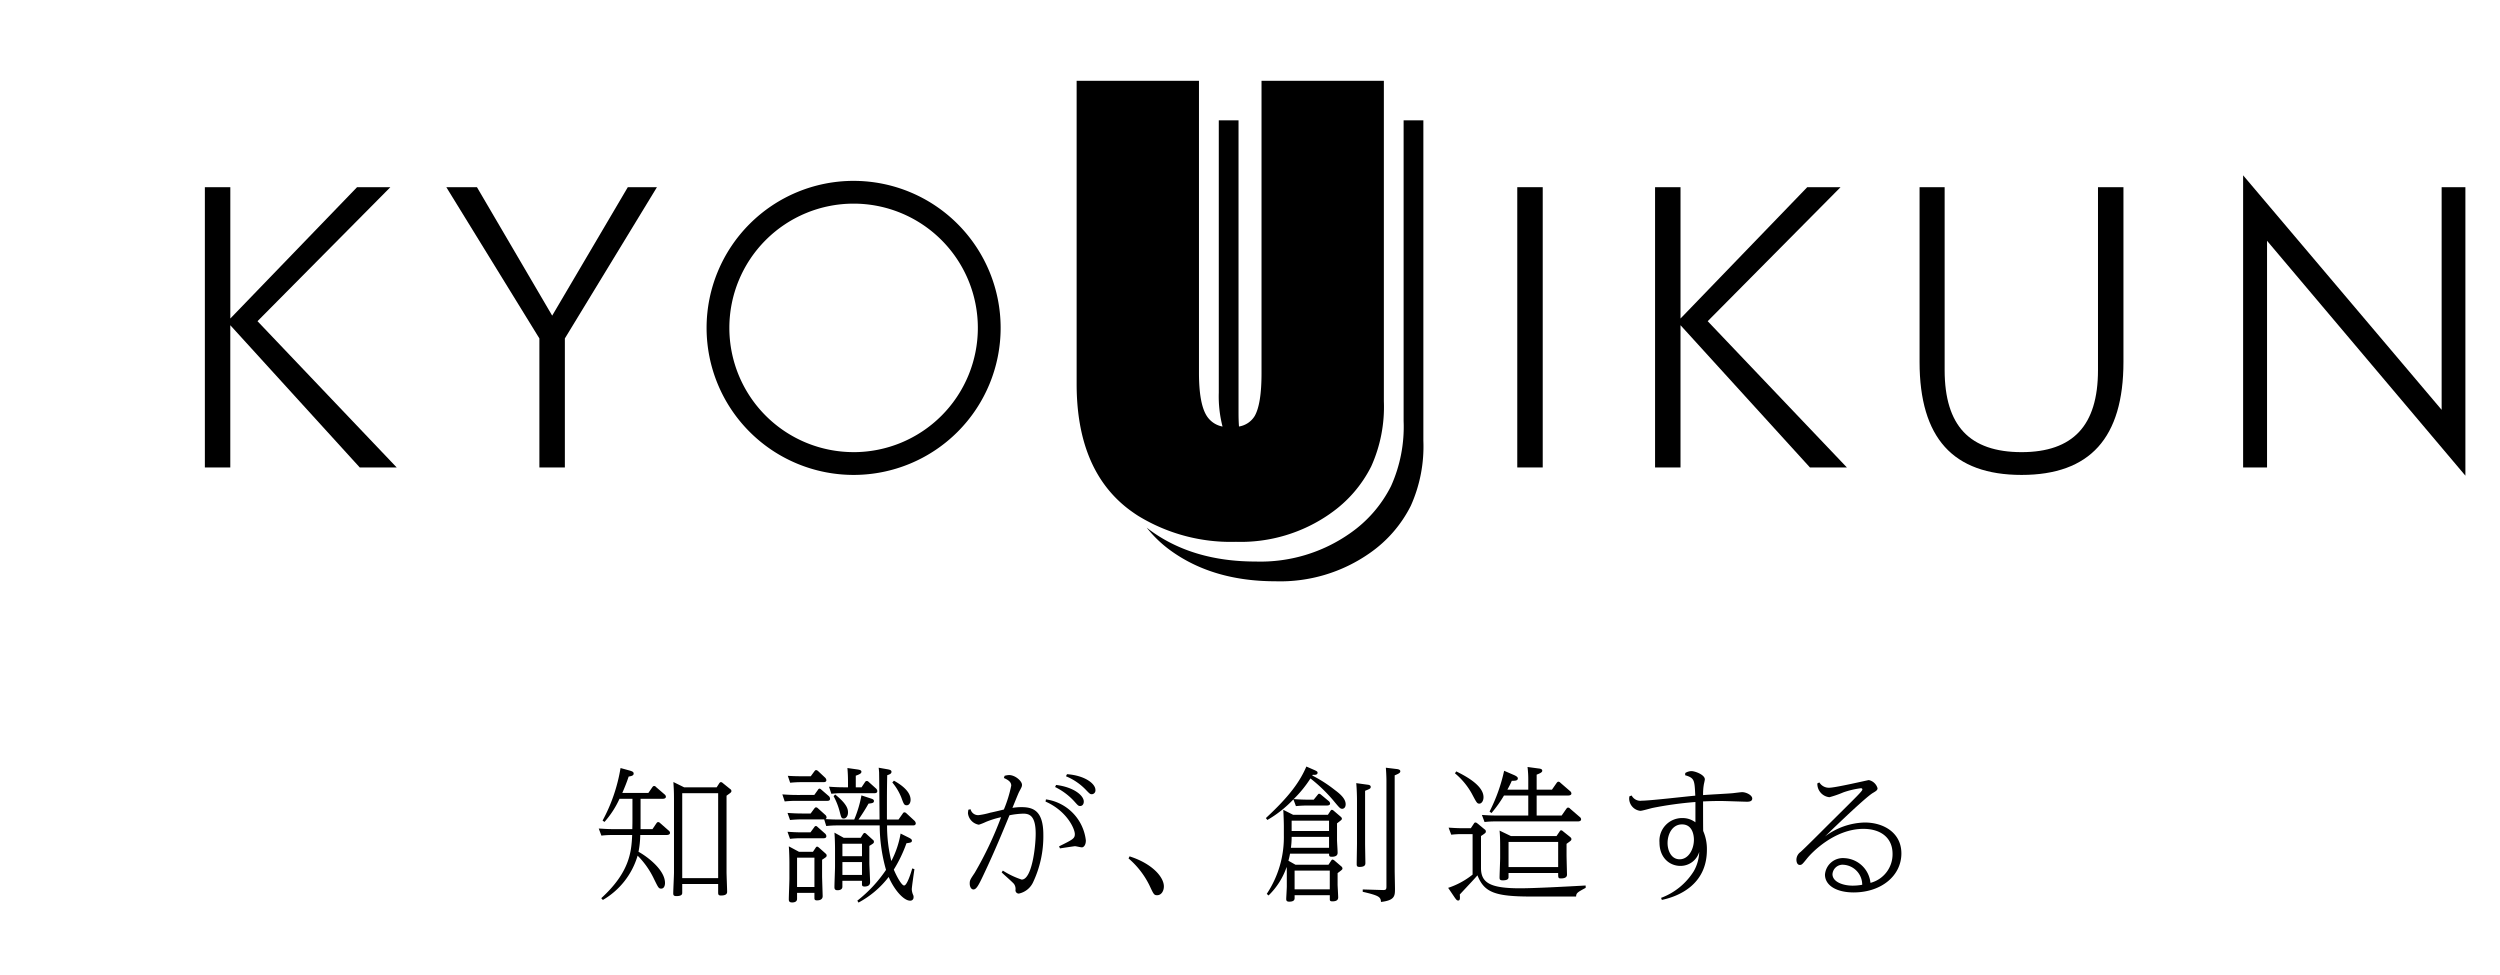<svg xmlns="http://www.w3.org/2000/svg" xmlns:xlink="http://www.w3.org/1999/xlink" width="400" height="156" viewBox="0 0 400 156">
  <defs>
    <clipPath id="clip-path">
      <rect id="長方形_933" data-name="長方形 933" width="400" height="156" transform="translate(-1183 -242)" fill="#fff" stroke="#707070" stroke-width="1"/>
    </clipPath>
    <clipPath id="clip-path-2">
      <rect id="長方形_23" data-name="長方形 23" width="400" height="145.231" fill="none"/>
    </clipPath>
  </defs>
  <g id="login_image" transform="translate(1183 242)" clip-path="url(#clip-path)">
    <g id="login_image-2" data-name="login_image" transform="translate(-1183 -240)">
      <path id="パス_4" data-name="パス 4" d="M95.6,126.367V81.523h4.073v21.013l20.278-21.013h5.33l-21.258,21.442,22.268,23.4h-5.911L99.669,103.608v22.758Z" transform="translate(-62.822 -53.574)"/>
      <path id="パス_5" data-name="パス 5" d="M223.191,126.367V105.722L208.3,81.523h4.9l12.038,20.554,12.1-20.554H242l-14.733,24.2v20.645Z" transform="translate(-136.889 -53.574)"/>
      <rect id="長方形_22" data-name="長方形 22" width="4.073" height="44.843" transform="translate(242.763 27.95)"/>
      <path id="パス_6" data-name="パス 6" d="M772.4,126.367V81.523h4.073v21.013L796.75,81.523h5.33l-21.258,21.442,22.268,23.4h-5.911l-20.707-22.758v22.758Z" transform="translate(-507.59 -53.574)"/>
      <g id="グループ_5" data-name="グループ 5">
        <g id="グループ_4" data-name="グループ 4" clip-path="url(#clip-path-2)">
          <path id="パス_7" data-name="パス 7" d="M895.844,81.524h4.012v29.283q0,6.647,3.033,9.879t9.281,3.231q6.156,0,9.189-3.231t3.032-9.879V81.524h4.074V109.49q0,9.1-4.043,13.585t-12.252,4.487q-8.242,0-12.283-4.487t-4.043-13.585Z" transform="translate(-588.713 -53.574)"/>
          <path id="パス_8" data-name="パス 8" d="M1046.842,122.727V75.984l31.764,37.523V77.883h3.8v46.16L1050.67,86.46v36.266Z" transform="translate(-687.943 -49.934)"/>
          <path id="パス_9" data-name="パス 9" d="M576.248,50.313V98.421a23.149,23.149,0,0,1-2.015,10.423,20.246,20.246,0,0,1-6.579,7.561,24.916,24.916,0,0,1-15.069,4.505q-10.048,0-16.854-4.974c-.2-.149-.4-.3-.595-.454a19.264,19.264,0,0,0,3.754,3.613q6.814,4.973,16.862,4.974a24.947,24.947,0,0,0,15.07-4.505A20.286,20.286,0,0,0,577.392,112a23.149,23.149,0,0,0,2.015-10.423V50.313Z" transform="translate(-351.669 -33.064)"/>
          <path id="パス_10" data-name="パス 10" d="M543.018,101.133a20.207,20.207,0,0,0,6.572-7.561,23.141,23.141,0,0,0,2.022-10.423V31.881H532.038V78.688q0,4.884-1.085,6.81a3.612,3.612,0,0,1-2.52,1.695c-.052-.684-.074-1.428-.074-2.231V38.2H525.2V81.8a19.265,19.265,0,0,0,.6,5.4,3.824,3.824,0,0,1-2.617-1.851q-1.149-1.974-1.153-6.713V31.881H502.456v48.5q0,13.482,8.059,19.843c.193.149.387.3.58.438.416.3.84.595,1.279.87a28.352,28.352,0,0,0,15.575,4.111,24.916,24.916,0,0,0,15.07-4.505" transform="translate(-330.194 -20.951)"/>
          <path id="パス_11" data-name="パス 11" d="M353.273,78.575A23.524,23.524,0,1,0,376.8,102.1a23.524,23.524,0,0,0-23.524-23.524m0,43.4A19.879,19.879,0,1,1,373.153,102.1a19.879,19.879,0,0,1-19.879,19.879" transform="translate(-216.698 -51.636)"/>
          <path id="パス_12" data-name="パス 12" d="M286.121,362.366h1.908l.636-.942c.094-.118.165-.188.283-.188a.562.562,0,0,1,.306.165l1.367,1.2a.482.482,0,0,1,.212.353c0,.329-.4.353-.566.353h-4.193a15.594,15.594,0,0,1-.282,2.686c1.343.73,4.24,2.874,4.24,4.994,0,.354-.118.9-.613.9-.4,0-.471-.166-1.131-1.508a13.474,13.474,0,0,0-2.639-3.769,12.166,12.166,0,0,1-5.559,7.091l-.259-.283c4.546-4.146,4.829-7.42,4.947-10.106h-3.157a14.117,14.117,0,0,0-1.767.094l-.424-1.131c.942.047,1.413.094,2.379.094H284.8c.023-.8.023-1.178.023-1.766v-3.086h-2.073a14.836,14.836,0,0,1-2.4,3.7l-.307-.212a26.715,26.715,0,0,0,2.874-8.41l1.461.4c.471.141.636.235.636.494,0,.33-.4.4-.8.471-.283.872-.589,1.625-1.013,2.615h4.17l.636-.919c.094-.118.165-.189.283-.189a.4.4,0,0,1,.306.166l1.366,1.178a.507.507,0,0,1,.212.377c0,.259-.283.329-.542.329h-3.51Zm12.179-6.69.424-.659c.095-.118.141-.165.259-.165a.377.377,0,0,1,.259.118l1.225.989a.356.356,0,0,1,.189.307c0,.211-.094.259-.778.753v12.2c0,.5.094,2.733.094,3.181s-.4.589-.989.589c-.448,0-.448-.212-.448-.565v-1.272h-5.747v1.367c0,.212,0,.565-.942.565-.448,0-.495-.189-.495-.448,0-.518.118-2.85.118-3.321V357.631c0-1.484-.047-1.884-.094-2.8l1.719.848Zm-5.512,14.535h5.748V356.618h-5.748Z" transform="translate(-183.631 -231.708)"/>
          <path id="パス_13" data-name="パス 13" d="M370.224,356.81l.589-.824c.071-.118.141-.188.259-.188.094,0,.165.07.282.165l1.2,1.037a.6.6,0,0,1,.189.424c0,.33-.33.33-.471.33H367.35a16.133,16.133,0,0,0-1.861.094l-.377-1.13c.683.047,1.413.094,2.356.094Zm15.029,6.784c.377.189.589.307.589.518,0,.306-.211.33-.871.424a22.051,22.051,0,0,1-2.026,4.217c.518,1.225,1.272,2.544,1.649,2.544.471,0,1.107-2.026,1.3-2.733l.353.118c-.071.471-.424,2.874-.424,3.227a2.52,2.52,0,0,0,.236.942.757.757,0,0,1,.047.353.508.508,0,0,1-.565.518c-.99,0-2.5-1.672-3.416-3.792a15.04,15.04,0,0,1-4.829,4.1l-.188-.307A21.547,21.547,0,0,0,381.7,368.8a26.523,26.523,0,0,1-1.013-7.114h-6.69a16.186,16.186,0,0,0-1.861.094l-.33-1.06h-3.627c-.519,0-1.037.024-1.838.095l-.4-1.131c.683.048,1.414.094,2.38.094h1.319l.589-.8c.071-.071.141-.188.282-.188a.452.452,0,0,1,.283.141l1.178,1.06a.544.544,0,0,1,.212.4.313.313,0,0,1-.165.283c.848.047,1.343.07,2.12.07h2.474a18.26,18.26,0,0,0,1.154-3.863l1.578.518c.307.094.424.212.424.377,0,.329-.306.354-.871.424-.471.848-1.06,1.767-1.6,2.544h3.369c-.047-6.572-.071-7.3-.071-7.514-.024-.377-.047-.589-.071-.778l1.461.259c.353.071.589.141.589.4,0,.235-.165.377-.683.542-.047,2.474-.047,2.874-.047,7.091H383.7l.683-.966a.306.306,0,0,1,.283-.188.463.463,0,0,1,.283.142l1.3,1.2a.736.736,0,0,1,.212.4c0,.354-.33.354-.471.354h-4.123a23.412,23.412,0,0,0,.683,5.7,14.845,14.845,0,0,0,1.484-4.4Zm-15.642-.8.589-.8c.094-.141.165-.212.283-.212.094,0,.164.048.282.166l1.178,1.036a.656.656,0,0,1,.212.4c0,.353-.33.353-.471.353h-3.51a15.48,15.48,0,0,0-1.838.095l-.4-1.131c.683.047,1.437.094,2.38.094Zm.047-8.975.589-.8c.071-.095.142-.189.283-.189a.644.644,0,0,1,.283.141l1.131,1.06a.659.659,0,0,1,.212.4c0,.33-.33.33-.494.33H368.2a17.684,17.684,0,0,0-1.837.095l-.377-1.108c.66.047,1.414.071,2.356.071Zm.353,12.085.424-.636c.094-.141.141-.188.259-.188.094,0,.189.094.259.141l1.06.942c.095.095.189.165.189.329,0,.212-.07.259-.73.684v2.662c0,.165.094,3.086.094,3.157,0,.565-.494.683-.919.683-.4,0-.4-.212-.4-.4v-.8h-2.779v.966c0,.424-.377.566-.778.566-.424,0-.542-.165-.542-.495,0-.518.094-2.827.094-3.3v-2.568c0-.542-.024-1.766-.094-2.615l1.625.872Zm-2.544,5.63h2.779v-4.688h-2.779Zm10.318-15.948.565-.848a.334.334,0,0,1,.283-.165.407.407,0,0,1,.283.141l1.178,1.061a.634.634,0,0,1,.212.4c0,.353-.33.353-.495.353h-5.017a13.806,13.806,0,0,0-1.838.094l-.377-1.131c.73.048,1.437.095,2.379.095h.66v-.872c0-.942-.047-1.649-.094-2.214l1.649.235c.259.048.589.095.589.354,0,.188-.071.353-.9.636v1.861Zm-4.217,1.154c1.932,1.555,2.049,2.356,2.049,2.874,0,.565-.307.965-.683.965-.354,0-.4-.165-.589-.871A10.988,10.988,0,0,0,373.31,357Zm4.076,6.926.377-.589c.094-.118.141-.188.259-.188a.467.467,0,0,1,.259.141l1.036.942a.376.376,0,0,1,.189.33c0,.212-.071.259-.73.659v2.685c0,.5.118,2.662.118,3.11,0,.377-.189.706-.9.706-.4,0-.4-.212-.4-.4v-.518h-3.133v.942c0,.566-.635.566-.8.566-.424,0-.471-.259-.471-.495,0-.542.094-2.827.094-3.3v-2.78c0-.566-.024-1.79-.094-2.639l1.484.825Zm-2.922,2.944h3.133v-2h-3.133Zm0,2.992h3.133v-2.05h-3.133Zm8.245-15.076c.66.377,2.663,1.508,2.663,3.062,0,.448-.213.872-.613.872s-.471-.141-.872-1.248a8.873,8.873,0,0,0-1.437-2.4Z" transform="translate(-239.937 -231.617)"/>
          <path id="パス_14" data-name="パス 14" d="M452.146,361.082a1.234,1.234,0,0,0,1.3.942,11.843,11.843,0,0,0,1.885-.4c.071,0,1.979-.447,2.143-.5a20.469,20.469,0,0,0,1.178-3.816c0-.542-.377-.872-1.178-1.225l.118-.353a3.308,3.308,0,0,1,.707-.118c.989,0,2.073.966,2.073,1.555,0,.283-.047.354-.447,1.107-.165.307-.872,2.1-1.084,2.591a8.493,8.493,0,0,1,1.461-.118c1.908,0,3.486.613,3.486,4.429a17.156,17.156,0,0,1-1.672,7.656,3.254,3.254,0,0,1-2.238,1.743.52.52,0,0,1-.542-.589,1.385,1.385,0,0,0-.236-.942c-.283-.353-1.72-1.578-1.979-1.861l.189-.283a13.166,13.166,0,0,0,3.015,1.437c1.625,0,2.238-5.183,2.238-7.349,0-2.827-.966-3.2-1.979-3.2a12.675,12.675,0,0,0-2.214.259c-.989,2.4-2.356,5.748-4.123,9.47-.871,1.862-1.2,2.4-1.649,2.4-.33,0-.589-.4-.589-.942s.094-.66.8-1.72a57.161,57.161,0,0,0,4.217-8.9,14.419,14.419,0,0,0-2.426.754,8.6,8.6,0,0,1-1.131.448,2.1,2.1,0,0,1-1.743-1.837,4.1,4.1,0,0,1,.071-.566Zm12.061-1.578a7.479,7.479,0,0,1,6.384,6.572c0,.778-.377,1.107-.636,1.107-.188,0-.942-.188-1.107-.188-.094,0-2.121.306-2.4.353l-.141-.33c2.191-1.083,2.521-1.248,2.521-1.955,0-.848-1.272-3.7-4.688-5.206Zm1.625-2.309c2.85.354,4.428,1.7,4.428,2.662,0,.447-.259.707-.565.707s-.354-.071-.966-.754a10.288,10.288,0,0,0-3.062-2.285Zm1.743-1.72c2.78.189,4.547,1.484,4.547,2.521a.608.608,0,0,1-.566.684c-.283,0-.353-.071-.966-.707a9.361,9.361,0,0,0-3.18-2.167Z" transform="translate(-296.854 -233.604)"/>
          <path id="パス_15" data-name="パス 15" d="M526.844,393.815c3.722,1.2,5.489,3.369,5.489,4.806,0,.73-.4,1.414-1.084,1.414-.495,0-.565-.165-1.225-1.578a13.519,13.519,0,0,0-3.345-4.311Z" transform="translate(-346.112 -258.799)"/>
          <path id="パス_16" data-name="パス 16" d="M598.436,357.2l.612-.754c.118-.141.141-.188.259-.188a.537.537,0,0,1,.282.141l1.249,1.037a.556.556,0,0,1,.212.377c0,.329-.4.329-.566.329h-3.133a17.419,17.419,0,0,0-1.767.094l-.4-1.083a18.36,18.36,0,0,1-4.169,3.3l-.236-.306c3.816-3.534,5.442-5.842,6.478-8.245l1.343.589c.353.165.448.236.448.4,0,.377-.471.353-.778.33l-.071.118a21.52,21.52,0,0,1,3.6,2.308c.66.495,1.743,1.319,1.743,2.285,0,.542-.307.73-.542.73-.33,0-.424-.118-1.461-1.366a24.931,24.931,0,0,0-3.628-3.487,18.878,18.878,0,0,1-2.686,3.3c.283.024,1.225.094,2.308.094Zm-3.793,8.645c-.071.4-.141.683-.259,1.131l1.131.636h5.277l.424-.636c.047-.071.118-.189.212-.189a.6.6,0,0,1,.306.141l1.131.966a.445.445,0,0,1,.165.329c0,.141-.071.212-.777.731v1.884c0,.071.094,1.767.094,2,0,.494-.4.636-.942.636-.4,0-.4-.188-.4-.377v-.612h-5.63v.471c0,.33-.189.566-.871.566-.448,0-.471-.236-.471-.448,0-.165.094-1.672.094-2v-2.026c0-.307,0-.777-.024-1.084a11.623,11.623,0,0,1-2.9,4.57l-.283-.259a16.349,16.349,0,0,0,2.733-9.375v-1.437c0-.589-.047-1.979-.095-2.638l1.578.8H600.7l.4-.613c.047-.071.142-.188.236-.188a.533.533,0,0,1,.283.141l1.131.966c.094.094.188.165.188.33,0,.141-.094.212-.777.73v2.686c0,.283.094,1.648.094,1.979,0,.212,0,.683-.942.683-.424,0-.424-.165-.424-.495Zm6.242-.942v-1.743H594.9a12.178,12.178,0,0,1-.118,1.743Zm0-4.335H594.9v1.649h5.983Zm.118,7.986h-5.63v2.992H601Zm5.96-13.757c.235.024.589.07.589.353,0,.259-.095.306-.9.636v8.41c0,.494.047,2.826.047,3.109,0,.259,0,.659-.942.659-.4,0-.448-.165-.448-.447,0-.542.047-2.851.047-3.321v-7c0-.353-.023-1.6-.118-2.638Zm4.711-2.5c.236.023.612.094.612.353,0,.212-.118.353-.9.66v15.17c0,.471.047,2.545.047,2.945,0,1.154,0,1.884-2.238,2.143-.047-.8-.306-1.013-2.921-1.625v-.377l3.133.094c.566.024.66-.071.66-.566V354.164c0-.8-.071-1.814-.094-2.073Z" transform="translate(-388.237 -231.257)"/>
          <path id="パス_17" data-name="パス 17" d="M679.972,361.154c.071-.118.141-.165.236-.165a.486.486,0,0,1,.282.118l1.2.989a.368.368,0,0,1,.188.33c0,.212-.071.259-.777.73v5.112c0,2.379,1.484,3.25,6.242,3.25,2.214,0,7.185-.259,10.506-.447v.377c-1.319.707-1.508.824-1.531,1.39h-7.161c-5.889,0-7.538-.683-8.622-3.392-.683.777-.825.919-2.827,3.062.047.589.071.965-.259.965-.188,0-.283-.094-.566-.494l-1.036-1.531a12.527,12.527,0,0,0,3.91-2.12V362.85h-1.649a14.313,14.313,0,0,0-1.767.094l-.424-1.131c.73.047,1.46.094,2.379.094h1.178Zm-2.827-8.339c1.131.565,4.358,2.143,4.358,4.122,0,.66-.353,1.036-.66,1.036-.377,0-.447-.165-1.225-1.625a11.441,11.441,0,0,0-2.685-3.228Zm11.52,2.921V354.37a16.617,16.617,0,0,0-.118-2.262l1.743.236c.235.024.612.071.612.354,0,.165-.071.329-.895.636v2.4h2.45l.754-1.083c.094-.118.165-.189.283-.189a.446.446,0,0,1,.306.165l1.554,1.343a.506.506,0,0,1,.212.377c0,.306-.4.329-.565.329h-4.994v3.2h4l.754-1.084c.094-.118.165-.188.283-.188a.443.443,0,0,1,.306.165l1.555,1.343a.47.47,0,0,1,.212.377c0,.33-.448.33-.565.33H683.435a13.931,13.931,0,0,0-1.767.094l-.424-1.131c.73.047,1.437.095,2.379.095h5.041v-3.2h-3.887a19.234,19.234,0,0,1-2,2.8l-.306-.236a26.989,26.989,0,0,0,2.332-6.525l1.531.66c.66.283.66.471.66.565,0,.377-.471.377-.966.377a13.128,13.128,0,0,1-.707,1.414Zm4.523,7.42.495-.73c.071-.118.142-.188.235-.188a.456.456,0,0,1,.283.141l1.178.942c.094.094.188.165.188.329,0,.212-.094.259-.777.754v1.767c0,.494.071,2.991.071,3.157,0,.494-.471.612-.966.612-.448,0-.448-.118-.448-.871h-7.939v.612c0,.212,0,.566-.919.566-.4,0-.518-.094-.518-.448,0-.495.095-2.685.095-3.133v-1.578c0-.66,0-1.931-.095-2.8l1.814.872Zm-7.679,4.97h7.939V364.1h-7.939Z" transform="translate(-444.142 -231.391)"/>
          <path id="パス_18" data-name="パス 18" d="M765.413,374.314a10.487,10.487,0,0,0,5.23-4.264,6.681,6.681,0,0,0,.872-3.086A3.121,3.121,0,0,1,768.5,369.2c-1.673,0-3.345-1.248-3.345-3.769a3.627,3.627,0,0,1,3.651-3.886,3.414,3.414,0,0,1,2.1.683v-3.251a58.075,58.075,0,0,0-6.831.943c-.33.071-1.7.471-1.979.471a2.007,2.007,0,0,1-1.79-1.932,1.708,1.708,0,0,1,.047-.4l.354-.118a1.56,1.56,0,0,0,1.625.824c1.366,0,7.326-.706,8.551-.8-.118-2.5-.118-2.826-1.625-3.274l.023-.353a2.035,2.035,0,0,1,.966-.306c.612,0,2.167.589,2.167,1.319,0,.142-.165.8-.165.849a8.86,8.86,0,0,0-.118,1.437v.236c.754-.071,4.052-.236,4.734-.307.236-.023,1.3-.165,1.508-.165.683,0,1.625.495,1.625,1.013,0,.471-.495.518-.848.518-.33,0-3.581-.118-4.193-.118-1.413,0-2.261.047-2.827.07,0,.636,0,4.523.023,4.735a7.213,7.213,0,0,1,.589,3.015c0,5.654-4.641,7.467-7.208,8.01Zm2.968-6.172c1.437,0,2.285-1.625,2.285-3.133,0-.542-.142-2.45-1.908-2.45-1.531,0-2.309,1.531-2.309,2.992,0,1.155.566,2.591,1.932,2.591" transform="translate(-499.639 -232.656)"/>
          <path id="パス_19" data-name="パス 19" d="M842.04,358.6a1.773,1.773,0,0,0,1.555.848c1.036,0,6.219-1.225,6.36-1.225a1.858,1.858,0,0,1,1.39,1.3c0,.307-.212.448-.777.777-1.437.9-7.562,6.879-7.632,6.949a10.957,10.957,0,0,1,6.36-2.238c3.039,0,5.866,1.649,5.866,4.947,0,3.534-3.157,6.219-7.609,6.242-2.874,0-4.617-1.178-4.617-2.85a2.873,2.873,0,0,1,3.086-2.638,4.394,4.394,0,0,1,4.193,3.957,4.724,4.724,0,0,0,3.534-4.641c0-2.615-1.932-4-4.664-4-4.616,0-8.292,3.793-9.093,4.829-.683.848-.778.942-1.083.942-.448,0-.542-.542-.542-.848a1.547,1.547,0,0,1,.66-1.225c.73-.659,2.9-2.827,4.334-4.264,4.994-4.946,5.559-5.488,5.559-5.747,0-.071-.047-.189-.235-.189a13.817,13.817,0,0,0-2.8.659,16.632,16.632,0,0,1-2.238.778,2.151,2.151,0,0,1-1.931-2.214Zm3.863,13.168a1.635,1.635,0,0,0-1.767,1.507c0,1.249,1.7,1.838,3.228,1.838a8.224,8.224,0,0,0,1.531-.141,3.2,3.2,0,0,0-2.992-3.2" transform="translate(-550.94 -235.41)"/>
        </g>
      </g>
    </g>
  </g>
</svg>
